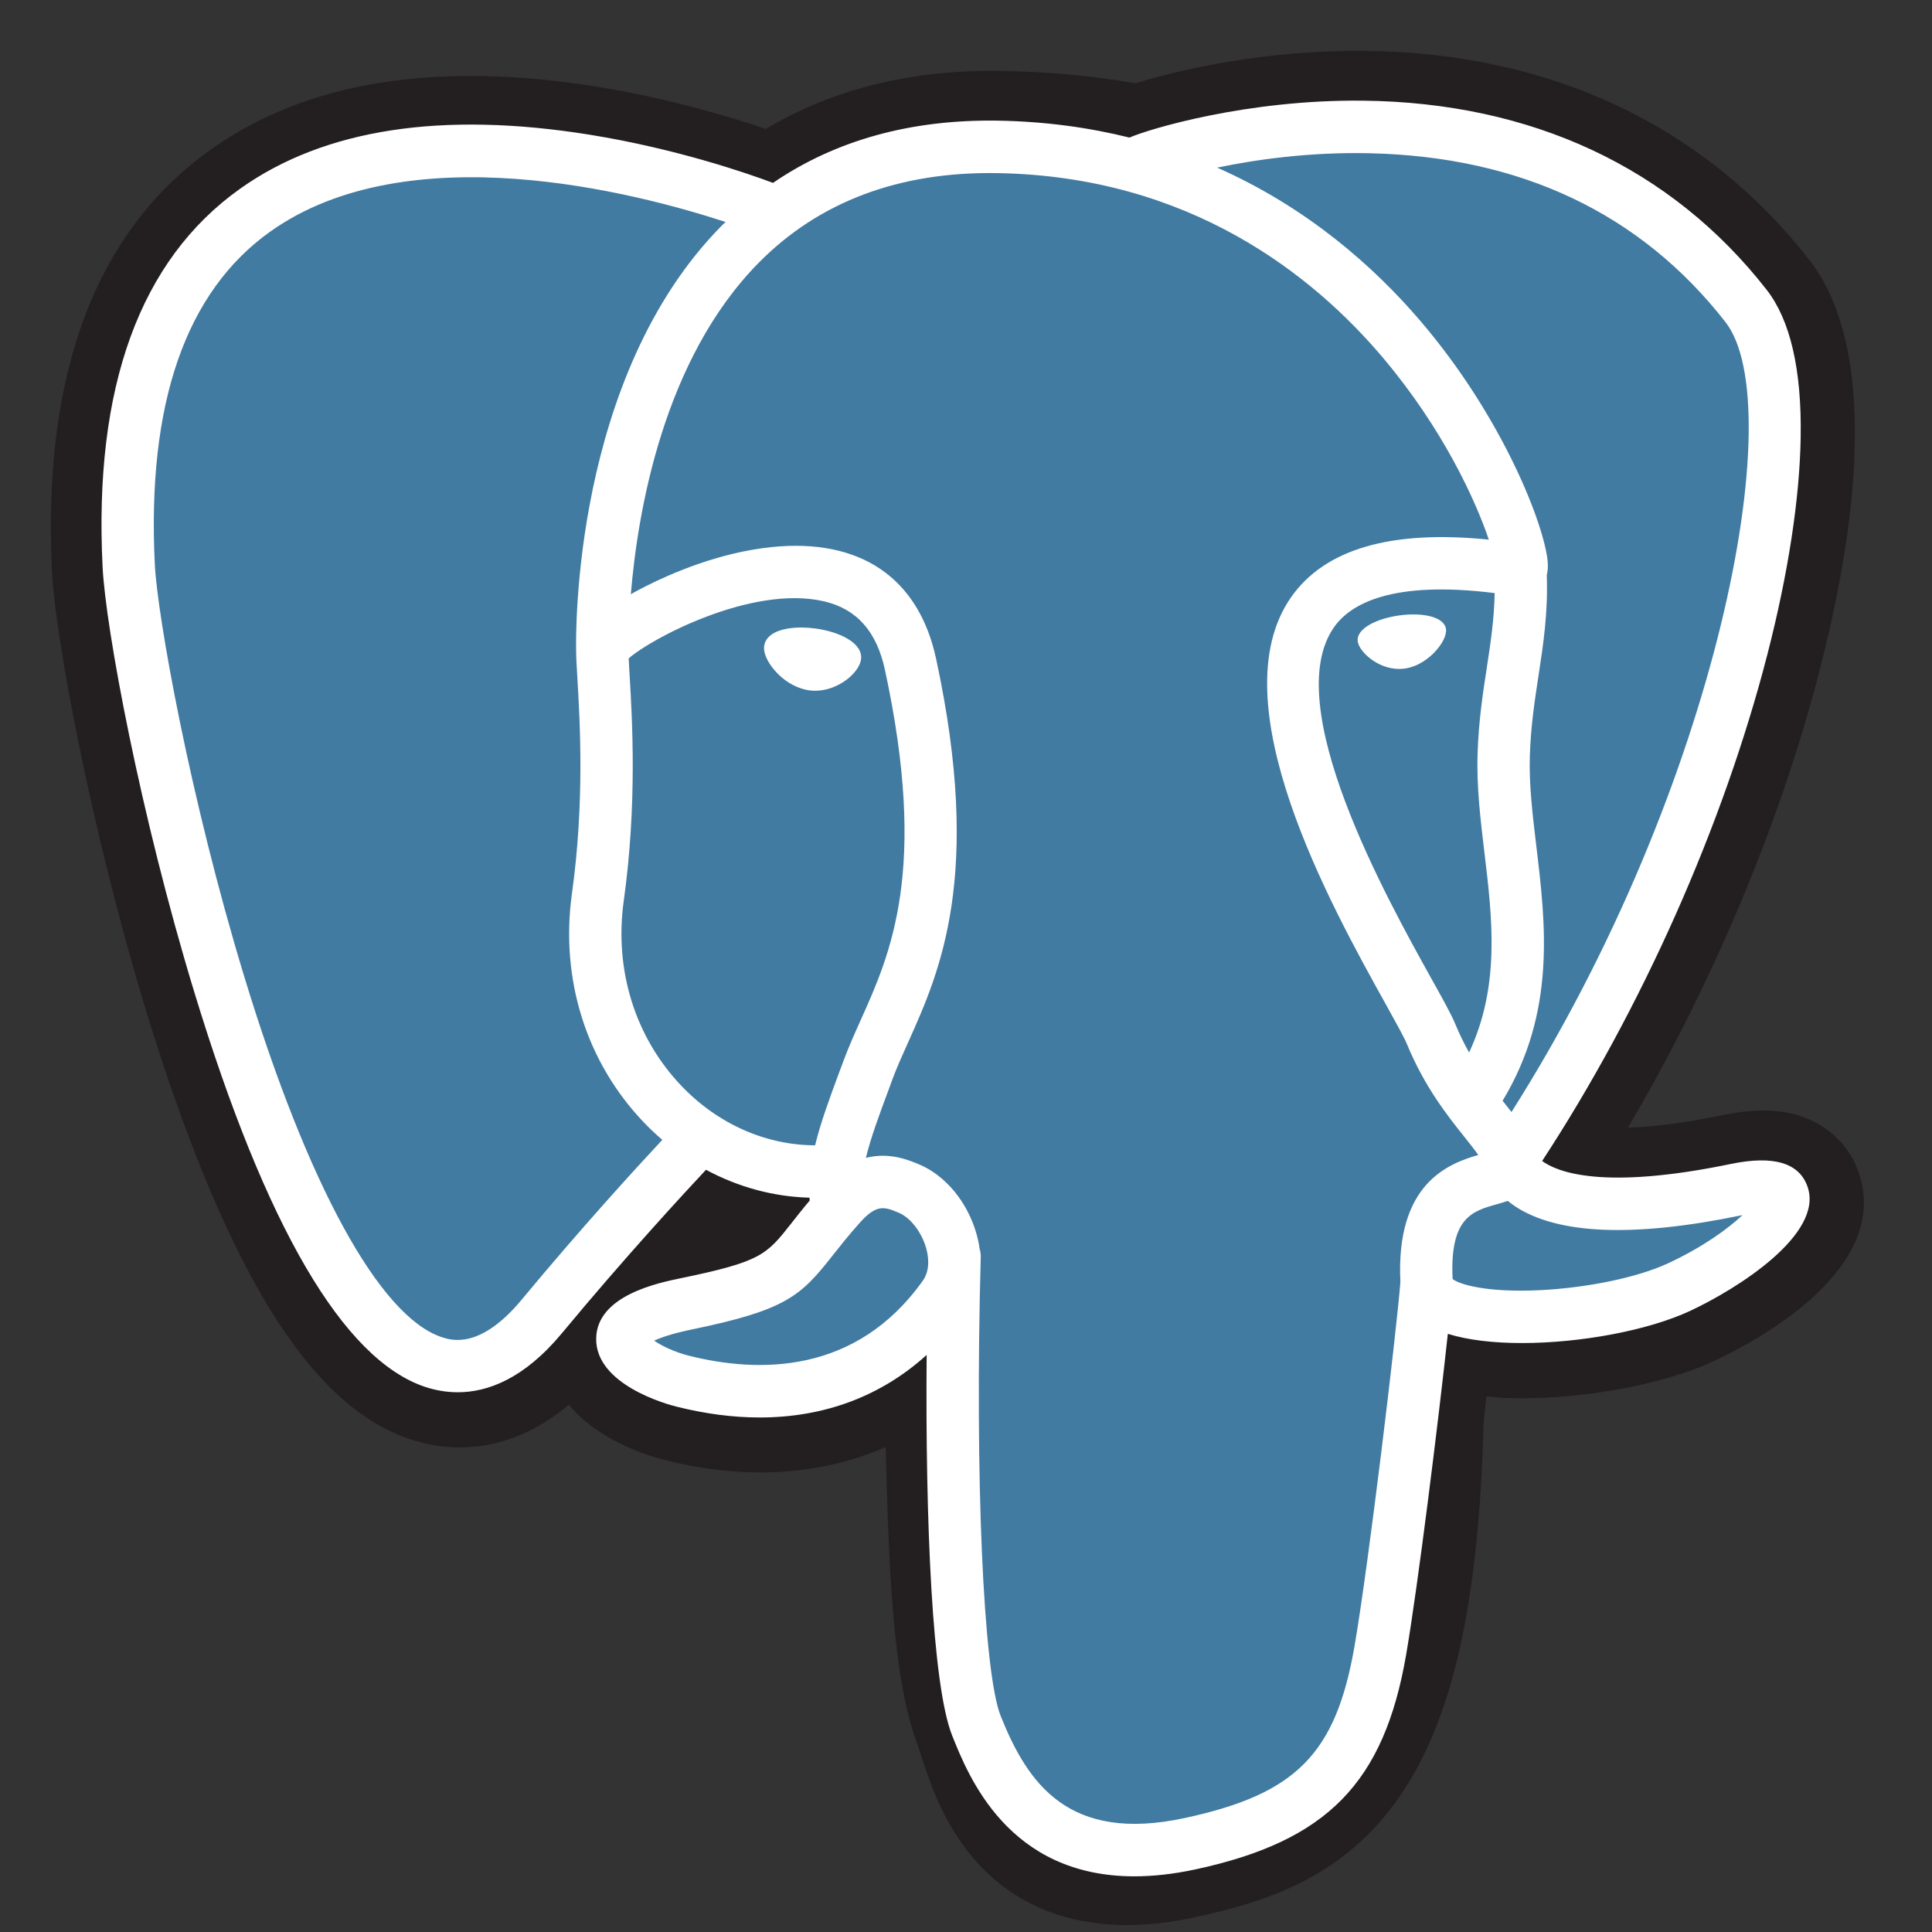 <svg width="38" height="38" viewBox="0 0 38 38" fill="none" xmlns="http://www.w3.org/2000/svg">
<rect x="0" y="0" width="38" height="38" fill="#333333" stroke="none"/>
<g clip-path="url(#clip0_4437_8738)">
<path d="M36.566 23.082C36.352 22.431 35.79 21.978 35.064 21.869C34.721 21.818 34.329 21.84 33.865 21.936C33.057 22.103 32.457 22.167 32.019 22.179C33.672 19.381 35.016 16.19 35.789 13.187C37.04 8.33 36.372 6.117 35.591 5.117C33.523 2.468 30.507 1.045 26.867 1.001C24.926 0.977 23.222 1.362 22.333 1.638C21.505 1.492 20.615 1.41 19.681 1.395C17.931 1.367 16.384 1.749 15.062 2.536C14.331 2.288 13.156 1.938 11.8 1.715C8.611 1.19 6.04 1.599 4.16 2.931C1.883 4.543 0.828 7.345 1.023 11.258C1.085 12.501 1.778 16.281 2.869 19.866C3.497 21.927 4.165 23.638 4.857 24.952C5.838 26.817 6.888 27.915 8.067 28.309C8.728 28.529 9.928 28.684 11.19 27.63C11.35 27.824 11.564 28.017 11.847 28.196C12.207 28.424 12.647 28.61 13.086 28.72C14.67 29.117 16.153 29.018 17.419 28.461C17.427 28.687 17.433 28.903 17.438 29.089C17.446 29.391 17.454 29.687 17.465 29.964C17.54 31.836 17.667 33.292 18.044 34.311C18.064 34.367 18.092 34.452 18.122 34.543C18.309 35.12 18.624 36.085 19.422 36.841C20.25 37.624 21.251 37.864 22.167 37.864C22.627 37.864 23.065 37.803 23.45 37.721C24.821 37.426 26.379 36.977 27.505 35.369C28.57 33.848 29.088 31.558 29.182 27.95C29.194 27.848 29.205 27.75 29.216 27.657C29.223 27.595 29.23 27.531 29.238 27.467L29.489 27.489L29.554 27.493C30.95 27.557 32.658 27.26 33.707 26.772C34.535 26.386 37.191 24.98 36.566 23.082Z" fill="#231F20"/>
<path d="M34.178 23.451C30.025 24.31 29.739 22.9 29.739 22.9C34.124 16.377 35.957 8.096 34.375 6.07C30.06 0.542 22.59 3.156 22.466 3.224L22.426 3.231C21.605 3.06 20.687 2.959 19.655 2.942C17.776 2.911 16.351 3.436 15.269 4.258C15.269 4.258 1.944 -1.246 2.564 11.181C2.696 13.824 6.343 31.184 10.693 25.941C12.283 24.023 13.819 22.402 13.819 22.402C14.582 22.91 15.496 23.17 16.453 23.076L16.528 23.013C16.505 23.251 16.515 23.484 16.558 23.76C15.437 25.015 15.766 25.236 13.526 25.698C11.259 26.166 12.591 27 13.46 27.218C14.514 27.483 16.953 27.857 18.601 25.544L18.535 25.808C18.974 26.161 19.282 28.102 19.231 29.862C19.179 31.621 19.145 32.829 19.491 33.773C19.836 34.717 20.181 36.84 23.126 36.207C25.587 35.678 26.862 34.308 27.04 32.023C27.166 30.398 27.451 30.638 27.469 29.185L27.697 28.497C27.961 26.294 27.739 25.584 29.255 25.914L29.623 25.947C30.739 25.998 32.2 25.767 33.057 25.367C34.903 24.509 35.998 23.075 34.178 23.451Z" fill="#417BA2"/>
<path d="M16.048 12.363C15.674 12.311 15.336 12.359 15.164 12.489C15.068 12.562 15.038 12.647 15.03 12.705C15.009 12.86 15.117 13.031 15.183 13.119C15.371 13.369 15.645 13.54 15.917 13.578C15.956 13.584 15.995 13.586 16.034 13.586C16.487 13.586 16.899 13.233 16.935 12.972C16.98 12.645 16.507 12.427 16.048 12.363Z" fill="white"/>
<path d="M28.441 12.374C28.405 12.118 27.951 12.045 27.519 12.105C27.088 12.165 26.67 12.36 26.705 12.617C26.733 12.816 27.093 13.157 27.518 13.157C27.554 13.157 27.591 13.155 27.627 13.15C27.911 13.11 28.12 12.929 28.219 12.825C28.37 12.666 28.457 12.489 28.441 12.374Z" fill="white"/>
<path d="M35.556 23.353C35.398 22.873 34.889 22.718 34.042 22.894C31.528 23.414 30.628 23.054 30.332 22.835C32.286 19.85 33.894 16.242 34.761 12.876C35.172 11.281 35.399 9.8 35.417 8.593C35.438 7.268 35.212 6.294 34.748 5.7C32.877 3.302 30.131 2.016 26.806 1.98C24.52 1.955 22.589 2.541 22.215 2.706C21.426 2.51 20.567 2.389 19.631 2.373C17.915 2.346 16.432 2.758 15.204 3.597C14.671 3.398 13.292 2.924 11.607 2.651C8.692 2.181 6.376 2.537 4.724 3.711C2.752 5.112 1.841 7.616 2.018 11.154C2.077 12.344 2.753 16.006 3.821 19.512C5.226 24.128 6.753 26.74 8.36 27.278C8.548 27.34 8.765 27.384 9.004 27.384C9.59 27.384 10.309 27.12 11.056 26.218C12.299 24.72 13.458 23.465 13.886 23.008C14.517 23.348 15.211 23.538 15.921 23.557C15.922 23.576 15.924 23.594 15.926 23.613C15.783 23.782 15.667 23.931 15.567 24.058C15.075 24.683 14.973 24.814 13.39 25.141C12.94 25.234 11.743 25.481 11.726 26.322C11.707 27.24 13.14 27.626 13.303 27.666C13.872 27.809 14.42 27.88 14.943 27.88C16.214 27.88 17.332 27.461 18.226 26.65C18.199 29.924 18.335 33.151 18.727 34.134C19.048 34.939 19.832 36.905 22.311 36.905C22.674 36.905 23.074 36.863 23.515 36.768C26.101 36.212 27.224 35.066 27.658 32.54C27.89 31.189 28.29 27.965 28.477 26.235C28.873 26.359 29.383 26.416 29.934 26.416C31.084 26.416 32.41 26.171 33.242 25.784C34.176 25.348 35.862 24.281 35.556 23.353ZM29.398 11.665C29.389 12.176 29.319 12.639 29.245 13.123C29.165 13.643 29.082 14.182 29.062 14.835C29.041 15.47 29.12 16.131 29.197 16.77C29.352 18.061 29.51 19.39 28.895 20.701C28.8 20.531 28.708 20.346 28.623 20.14C28.547 19.955 28.381 19.656 28.151 19.244C27.258 17.637 25.166 13.874 26.237 12.339C26.556 11.882 27.365 11.412 29.398 11.665ZM26.934 3.014C29.913 3.08 32.27 4.198 33.938 6.335C35.218 7.975 33.809 15.436 29.729 21.872C29.689 21.821 29.648 21.769 29.606 21.716C29.589 21.694 29.571 21.673 29.554 21.651C30.608 19.905 30.402 18.178 30.218 16.647C30.143 16.019 30.072 15.425 30.09 14.868C30.109 14.277 30.187 13.77 30.262 13.28C30.355 12.676 30.449 12.052 30.423 11.315C30.442 11.238 30.45 11.146 30.44 11.038C30.374 10.332 29.569 8.218 27.93 6.304C27.034 5.258 25.726 4.087 23.94 3.297C24.708 3.137 25.758 2.988 26.934 3.014ZM10.265 25.558C9.441 26.552 8.872 26.361 8.685 26.299C7.466 25.891 6.052 23.308 4.805 19.211C3.726 15.666 3.095 12.102 3.045 11.102C2.888 7.941 3.652 5.738 5.317 4.554C8.026 2.628 12.481 3.781 14.271 4.366C14.245 4.391 14.218 4.415 14.193 4.441C11.255 7.415 11.325 12.497 11.332 12.808C11.332 12.928 11.342 13.097 11.356 13.331C11.406 14.185 11.501 15.776 11.249 17.578C11.016 19.252 11.53 20.89 12.661 22.073C12.778 22.196 12.9 22.311 13.027 22.419C12.523 22.959 11.429 24.154 10.265 25.558ZM13.404 21.359C12.493 20.406 12.079 19.08 12.268 17.721C12.534 15.817 12.436 14.16 12.383 13.27C12.376 13.145 12.369 13.036 12.365 12.95C12.794 12.568 14.783 11.5 16.201 11.826C16.848 11.974 17.242 12.416 17.406 13.176C18.255 17.111 17.519 18.751 16.927 20.068C16.805 20.34 16.69 20.597 16.592 20.862L16.515 21.067C16.323 21.586 16.143 22.069 16.032 22.527C15.063 22.524 14.12 22.109 13.404 21.359ZM13.553 26.666C13.27 26.595 13.015 26.472 12.866 26.369C12.991 26.311 13.213 26.231 13.598 26.151C15.46 25.767 15.747 25.495 16.375 24.696C16.52 24.513 16.683 24.305 16.909 24.052C16.909 24.052 16.909 24.051 16.909 24.052C17.245 23.674 17.4 23.737 17.679 23.854C17.905 23.948 18.126 24.232 18.215 24.545C18.258 24.693 18.305 24.974 18.149 25.192C16.837 27.034 14.926 27.01 13.553 26.666ZM23.299 35.759C21.021 36.249 20.214 35.083 19.682 33.751C19.339 32.891 19.171 29.011 19.29 24.728C19.292 24.671 19.284 24.616 19.268 24.564C19.255 24.464 19.233 24.363 19.204 24.261C19.026 23.638 18.593 23.116 18.073 22.9C17.866 22.814 17.487 22.657 17.031 22.774C17.128 22.372 17.297 21.919 17.48 21.428L17.556 21.221C17.643 20.988 17.751 20.747 17.866 20.492C18.485 19.113 19.332 17.224 18.412 12.958C18.068 11.36 16.917 10.58 15.172 10.761C14.126 10.869 13.169 11.293 12.692 11.535C12.589 11.587 12.496 11.638 12.408 11.687C12.541 10.077 13.044 7.068 14.927 5.164C16.112 3.965 17.691 3.373 19.614 3.405C23.404 3.467 25.834 5.417 27.206 7.042C28.387 8.443 29.027 9.853 29.283 10.614C27.362 10.418 26.056 10.798 25.393 11.748C23.953 13.812 26.182 17.82 27.253 19.746C27.449 20.099 27.619 20.404 27.672 20.534C28.021 21.381 28.472 21.947 28.802 22.36C28.903 22.487 29.001 22.61 29.076 22.717C28.494 22.885 27.449 23.273 27.544 25.215C27.468 26.19 26.922 30.752 26.644 32.364C26.278 34.494 25.496 35.287 23.299 35.759ZM32.808 24.848C32.214 25.125 31.218 25.332 30.273 25.377C29.228 25.426 28.696 25.259 28.571 25.157C28.512 23.947 28.962 23.82 29.437 23.687C29.512 23.666 29.585 23.645 29.655 23.62C29.699 23.656 29.747 23.691 29.799 23.726C30.639 24.282 32.136 24.342 34.25 23.904C34.258 23.903 34.266 23.901 34.273 23.899C33.988 24.167 33.5 24.526 32.808 24.848Z" fill="white"/>
</g>
<defs>
<clipPath id="clip0_4437_8738">
<rect width="35.712" height="36.864" fill="white" transform="translate(1 1)"/>
</clipPath>
</defs>
</svg>
